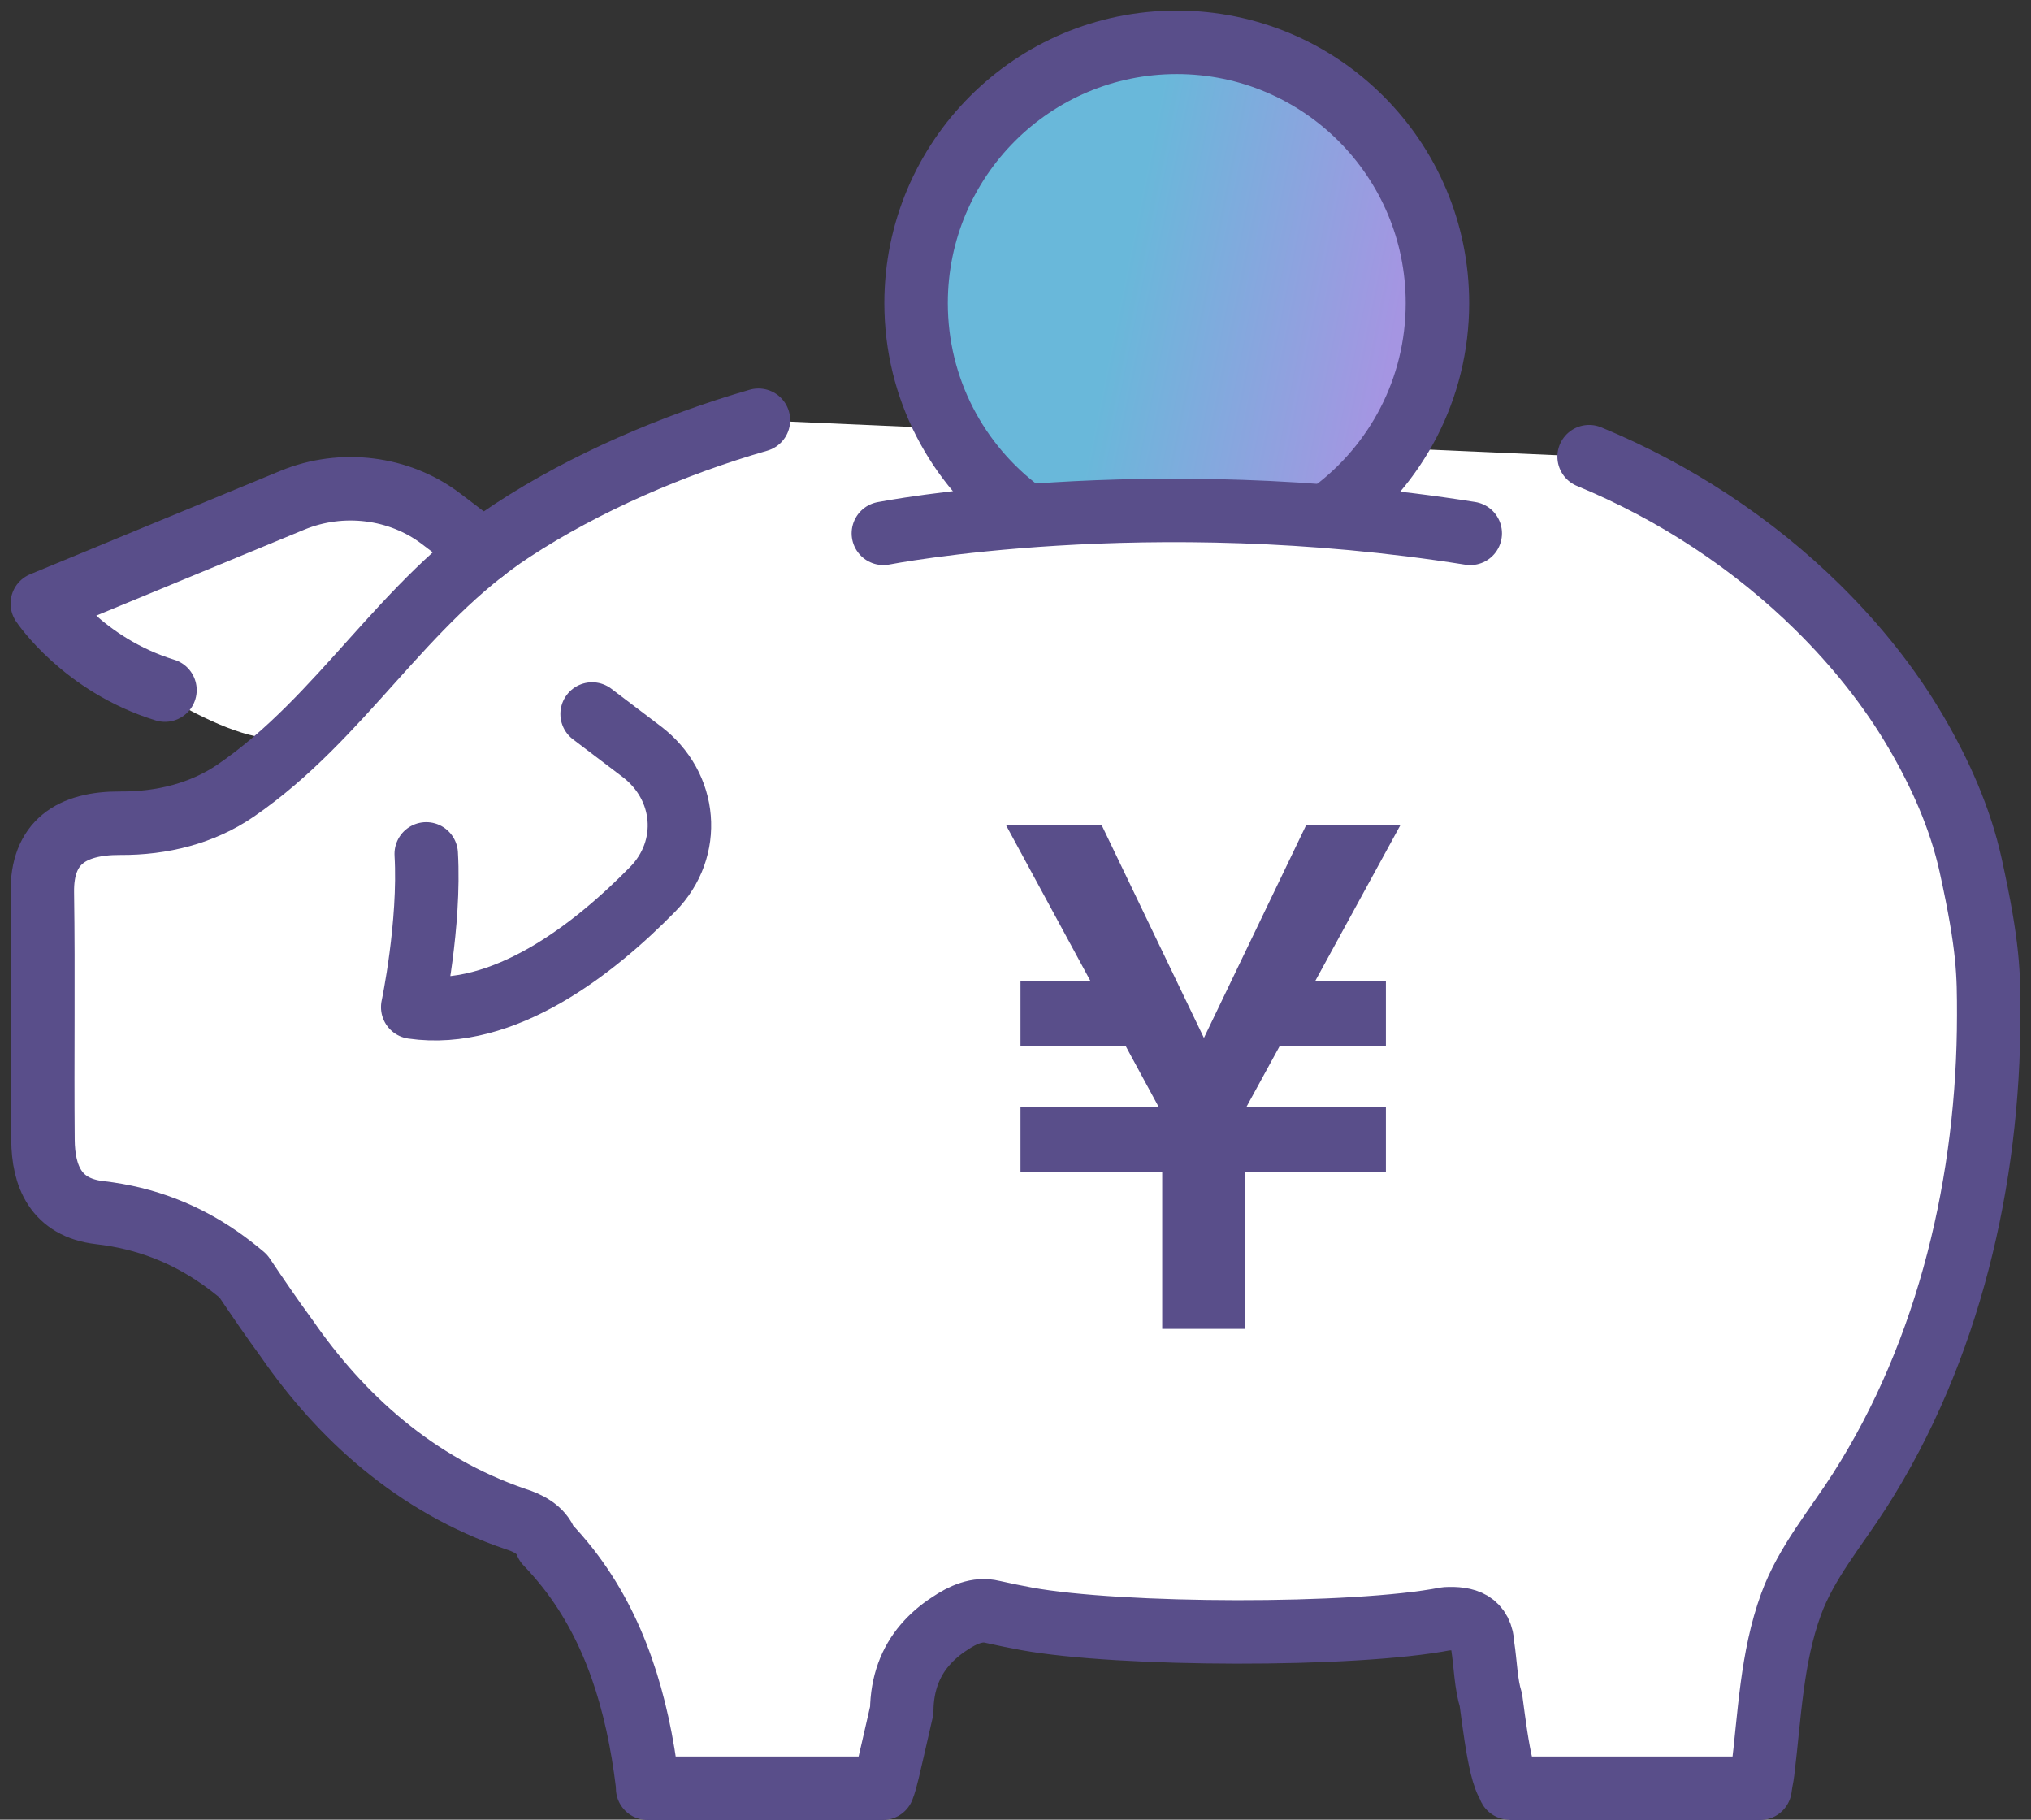 <svg width="48" height="43" viewBox="0 0 48 43" fill="none" xmlns="http://www.w3.org/2000/svg">
<rect x="0" y="0" width="48" height="43" fill="#333333" stroke="none"/>
<path d="M6.483 17.45C5.021 17.45 2.218 15.419 1 14.404C3.031 13.388 7.336 11.357 8.311 11.357C9.286 11.357 10.748 12.576 11.357 13.185C10.342 14.607 7.945 17.45 6.483 17.45Z" fill="white"/>
<path d="M17.925 9.93C15.918 10.508 13.82 11.412 12.102 12.539C9.513 14.237 8.084 16.957 5.573 18.681C4.784 19.223 3.826 19.46 2.848 19.454C1.686 19.447 0.983 19.909 1.001 21.093C1.03 23.041 0.999 24.989 1.016 26.938C1.023 27.782 1.313 28.535 2.354 28.656C3.472 28.784 4.389 29.168 5.179 29.715C5.377 29.852 5.567 30 5.751 30.155C5.919 30.406 6.087 30.654 6.257 30.899C6.426 31.144 6.597 31.385 6.771 31.622C8.049 33.472 9.81 35.089 12.187 35.898C12.451 35.979 12.803 36.141 12.915 36.474C13.097 36.664 13.268 36.862 13.428 37.065C14.539 38.487 15.068 40.235 15.3 42.141C15.303 42.17 15.306 42.258 15.306 42.258H20.864C20.945 42.057 21.019 41.678 21.093 41.374C21.166 41.069 21.237 40.734 21.311 40.421C21.318 39.778 21.521 39.269 21.856 38.877C22.024 38.681 22.224 38.509 22.45 38.364C22.747 38.163 23.099 38.002 23.451 38.089C23.72 38.15 23.989 38.204 24.257 38.254C26.452 38.658 32.011 38.677 34.172 38.254C34.406 38.241 34.619 38.261 34.776 38.355C34.932 38.451 35.034 38.62 35.044 38.908C35.075 39.109 35.094 39.335 35.119 39.556C35.144 39.776 35.178 39.992 35.235 40.17C35.274 40.462 35.312 40.752 35.353 41.019C35.436 41.551 35.527 42.015 35.669 42.212C35.673 42.218 35.677 42.258 35.682 42.258H41.598C41.624 42.057 41.645 42.004 41.66 41.875C41.823 40.553 41.866 39.177 42.331 37.906C42.688 36.93 43.382 36.112 43.944 35.235C46.081 31.899 46.999 27.846 47 23.998C47 23.018 47 22.385 46.573 20.446C46.329 19.34 45.858 18.284 45.276 17.29C44.652 16.226 43.866 15.248 42.969 14.362C41.445 12.857 39.585 11.628 37.557 10.791" fill="white"/>
<path d="M17.925 9.93C15.918 10.508 13.82 11.412 12.102 12.539C9.513 14.237 8.084 16.957 5.573 18.681C4.784 19.223 3.826 19.46 2.848 19.454C1.686 19.447 0.983 19.909 1.001 21.093C1.03 23.041 0.999 24.989 1.016 26.938C1.023 27.782 1.313 28.535 2.354 28.656C3.472 28.784 4.389 29.168 5.179 29.715C5.377 29.852 5.567 30 5.751 30.155C5.919 30.406 6.087 30.654 6.257 30.899C6.426 31.144 6.597 31.385 6.771 31.622C8.049 33.472 9.81 35.089 12.187 35.898C12.451 35.979 12.803 36.141 12.915 36.474C13.097 36.664 13.268 36.862 13.428 37.065C14.539 38.487 15.068 40.235 15.3 42.141C15.303 42.17 15.306 42.258 15.306 42.258H20.864C20.945 42.057 21.019 41.678 21.093 41.374C21.166 41.069 21.237 40.734 21.311 40.421C21.318 39.778 21.521 39.269 21.856 38.877C22.024 38.681 22.224 38.509 22.45 38.364C22.747 38.163 23.099 38.002 23.451 38.089C23.72 38.15 23.989 38.204 24.257 38.254C26.452 38.658 32.011 38.677 34.172 38.254C34.406 38.241 34.619 38.261 34.776 38.355C34.932 38.451 35.034 38.62 35.044 38.908C35.075 39.109 35.094 39.335 35.119 39.556C35.144 39.776 35.178 39.992 35.235 40.17C35.274 40.462 35.312 40.752 35.353 41.019C35.436 41.551 35.527 42.015 35.669 42.212C35.673 42.218 35.677 42.258 35.682 42.258H41.598C41.624 42.057 41.645 42.004 41.66 41.875C41.823 40.553 41.866 39.177 42.331 37.906C42.688 36.93 43.382 36.112 43.944 35.235C46.081 31.899 46.999 27.846 47 23.998C47 23.018 47 22.385 46.573 20.446C46.329 19.34 45.858 18.284 45.276 17.29C44.652 16.226 43.866 15.248 42.969 14.362C41.445 12.857 39.585 11.628 37.557 10.791" stroke="#594E8A" stroke-width="1.5" stroke-linecap="round" stroke-linejoin="round"/>
<path d="M13.994 16.873L15.163 17.76C16.241 18.577 16.364 20.056 15.429 21.011C14.035 22.435 11.894 24.11 9.754 23.8C9.754 23.8 10.168 21.844 10.073 20.179" stroke="#594E8A" stroke-width="1.5" stroke-linecap="round" stroke-linejoin="round"/>
<path d="M11.428 13.024L10.423 12.259C9.439 11.51 8.077 11.34 6.911 11.821L1 14.264C1 14.264 1.962 15.711 3.899 16.308" stroke="#594E8A" stroke-width="1.5" stroke-linecap="round" stroke-linejoin="round"/>
<path d="M31.479 12.112C32.991 10.991 33.972 9.191 33.972 7.162C33.972 3.758 31.214 1 27.811 1C24.407 1 21.65 3.759 21.65 7.162C21.65 9.185 22.625 10.981 24.131 12.103" fill="url(#paint0_linear_3577_8514)"/>
<path d="M31.479 12.112C32.991 10.991 33.972 9.191 33.972 7.162C33.972 3.758 31.214 1 27.811 1C24.407 1 21.65 3.759 21.65 7.162C21.65 9.185 22.625 10.981 24.131 12.103" stroke="#594E8A" stroke-width="1.5" stroke-linecap="round" stroke-linejoin="round"/>
<path d="M20.877 12.604C20.877 12.604 27.095 11.385 34.747 12.604" stroke="#594E8A" stroke-width="1.5" stroke-linecap="round" stroke-linejoin="round"/>
<path d="M27.739 26.814L23.778 19.504H26.039L28.98 25.624H27.926L30.867 19.504H33.094L29.099 26.814H27.739ZM27.467 31.404V25.76H29.422V31.404H27.467ZM26.77 23.193L27.297 24.723H24.118V23.193H26.77ZM24.118 27.698V26.168H32.754V27.698H24.118ZM29.728 24.723L30.408 23.193H32.754V24.723H29.728Z" fill="#594E8A"/>
<defs>
<linearGradient id="paint0_linear_3577_8514" x1="33.972" y1="6.556" x2="26.84" y2="5.12" gradientUnits="userSpaceOnUse">
<stop offset="0.1" stop-color="#A595E2"/>
<stop offset="1" stop-color="#69B8DA"/>
</linearGradient>
</defs>
</svg>
